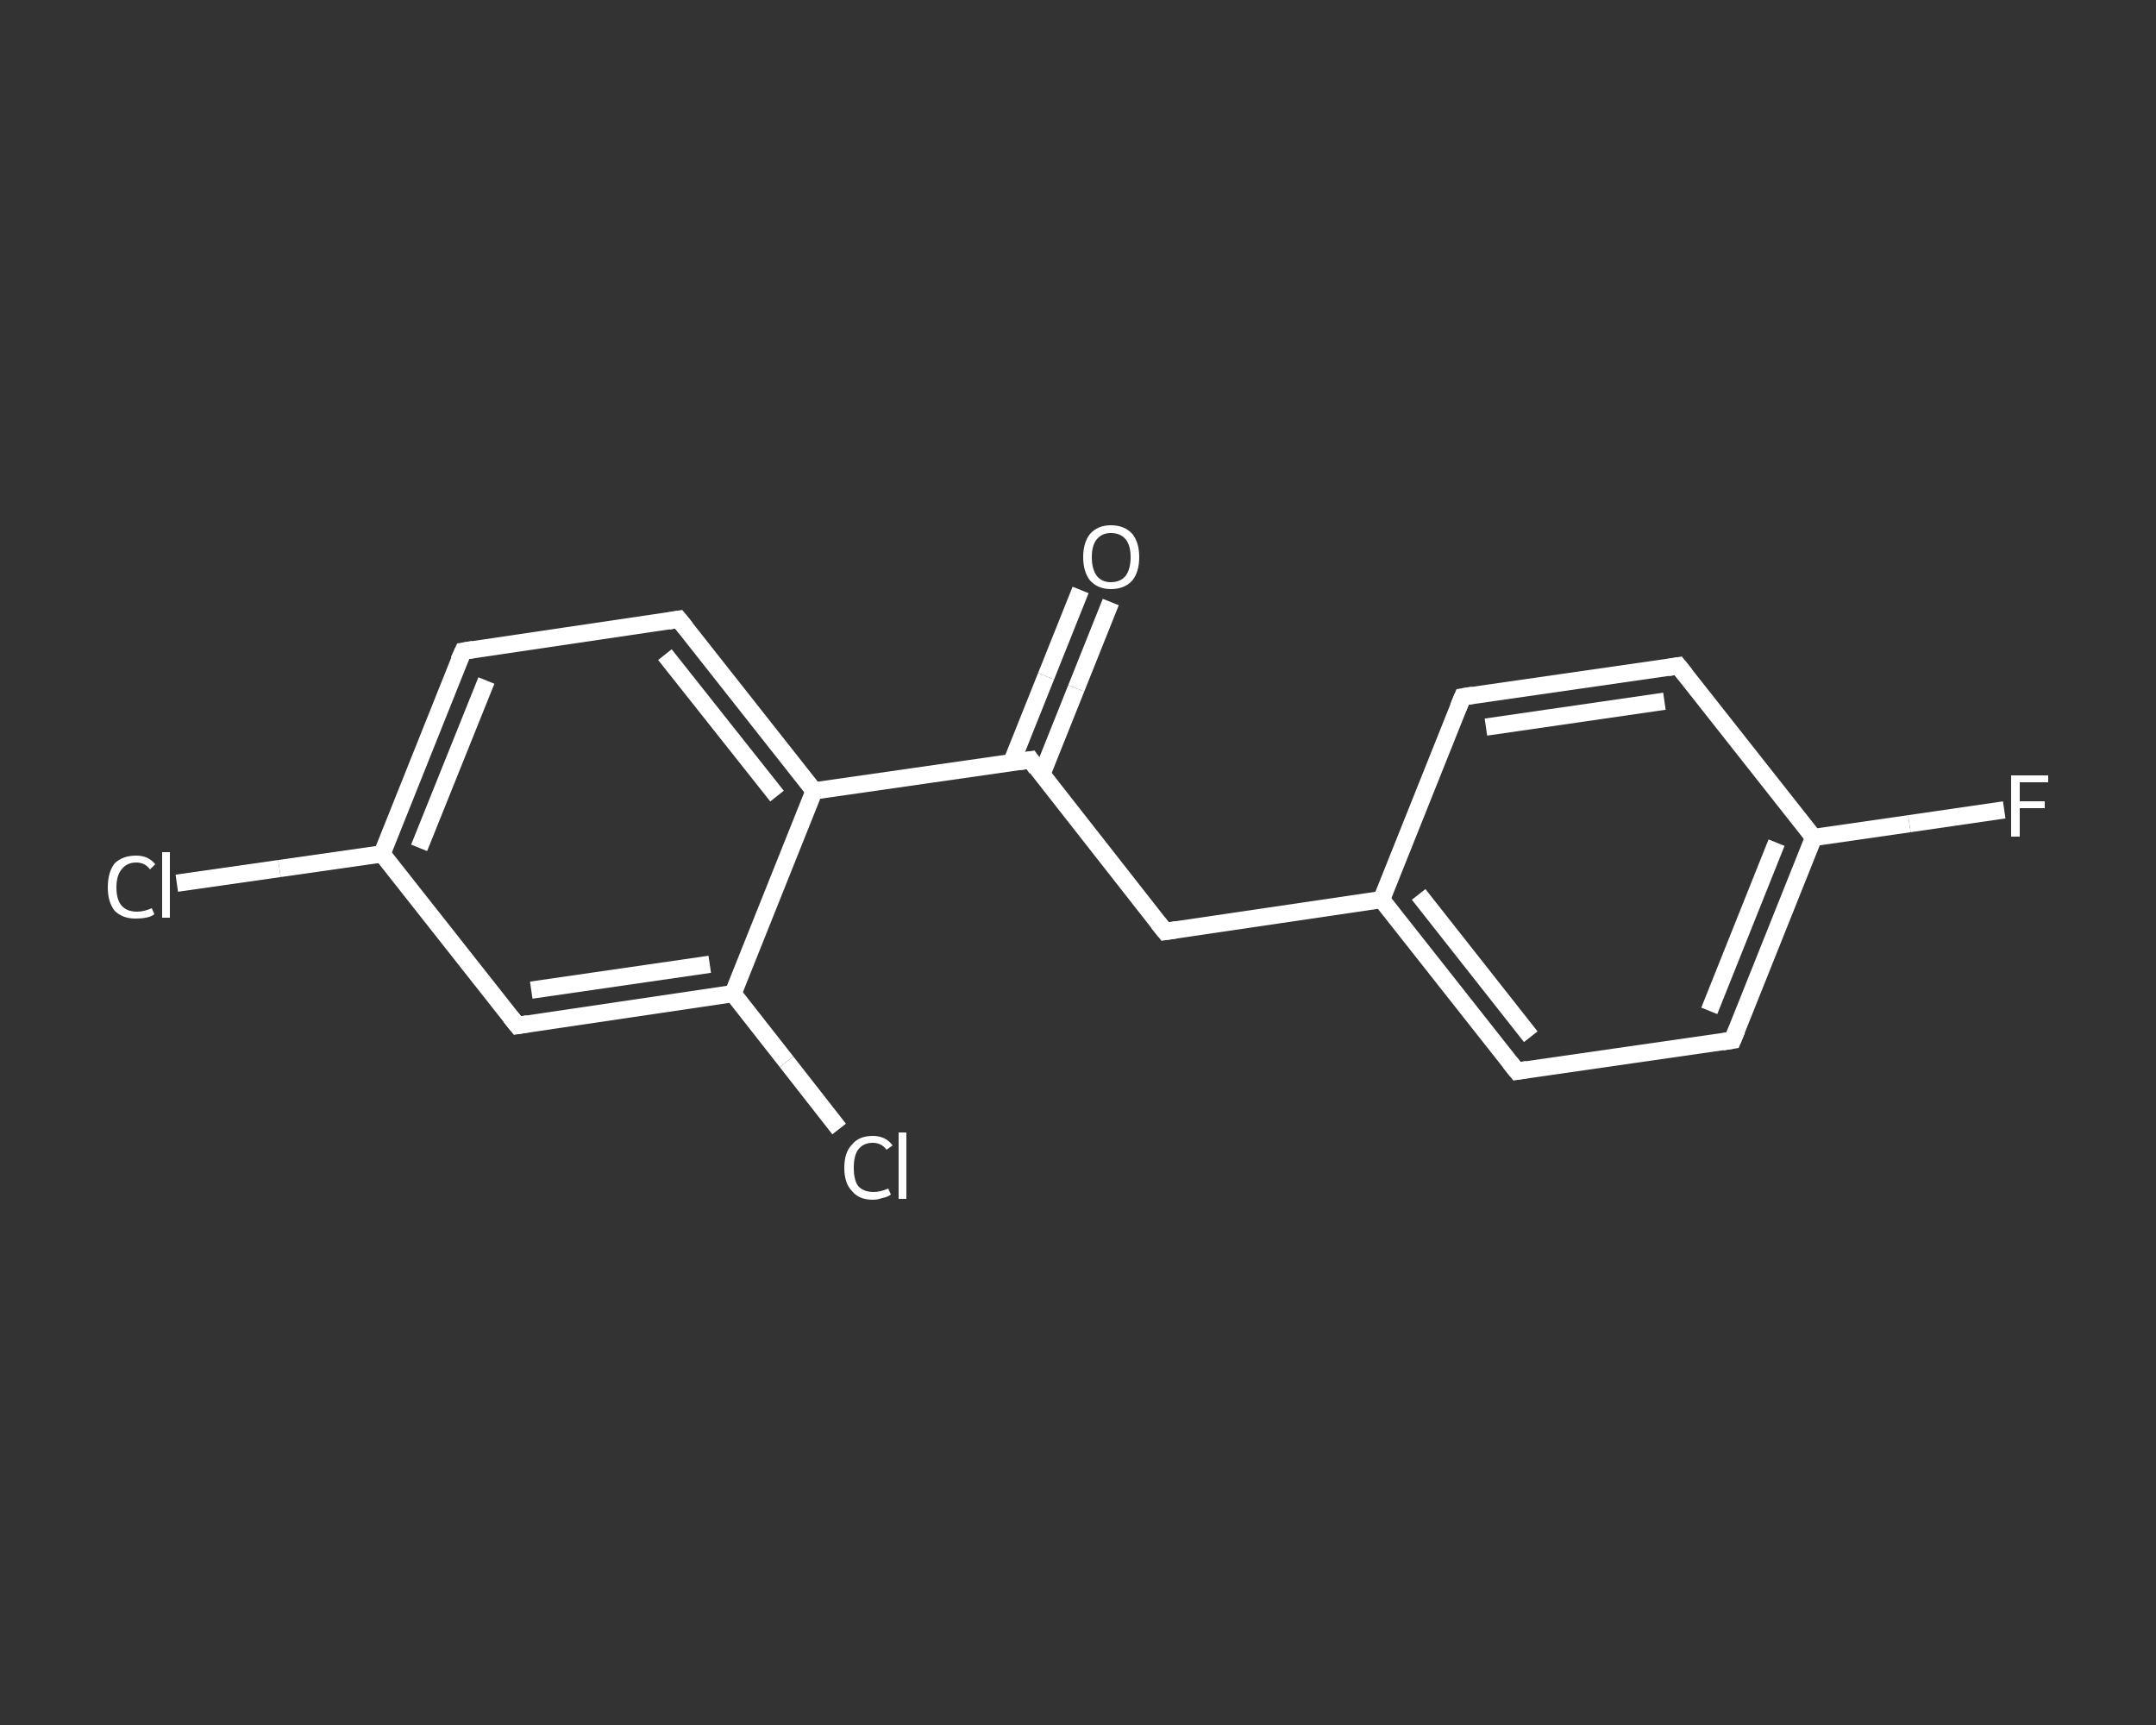 <?xml version='1.0' encoding='iso-8859-1'?>
<svg version='1.1' baseProfile='full'
              xmlns='http://www.w3.org/2000/svg'
                      xmlns:rdkit='http://www.rdkit.org/xml'
                      xmlns:xlink='http://www.w3.org/1999/xlink'
                  xml:space='preserve'
width='250px' height='200px' viewBox='0 0 250 200'>
<rect x="0" y="0" width="250" height="200" fill="#333333" stroke="none"/>
<!-- END OF HEADER -->
<rect style='opacity:1.0;fill:transparent;stroke:none' width='250.0' height='200.0' x='0.0' y='0.0'> </rect>
<path class='bond-0 atom-0 atom-1' d='M 128.8,69.8 L 124.8,79.8' style='fill:none;fill-rule:evenodd;stroke:#FFFFFF;stroke-width:2.0px;stroke-linecap:butt;stroke-linejoin:miter;stroke-opacity:1' />
<path class='bond-0 atom-0 atom-1' d='M 124.8,79.8 L 120.8,89.8' style='fill:none;fill-rule:evenodd;stroke:#FFFFFF;stroke-width:2.0px;stroke-linecap:butt;stroke-linejoin:miter;stroke-opacity:1' />
<path class='bond-0 atom-0 atom-1' d='M 125.3,68.4 L 121.3,78.4' style='fill:none;fill-rule:evenodd;stroke:#FFFFFF;stroke-width:2.0px;stroke-linecap:butt;stroke-linejoin:miter;stroke-opacity:1' />
<path class='bond-0 atom-0 atom-1' d='M 121.3,78.4 L 117.3,88.4' style='fill:none;fill-rule:evenodd;stroke:#FFFFFF;stroke-width:2.0px;stroke-linecap:butt;stroke-linejoin:miter;stroke-opacity:1' />
<path class='bond-1 atom-1 atom-2' d='M 119.5,88.1 L 135.1,108.0' style='fill:none;fill-rule:evenodd;stroke:#FFFFFF;stroke-width:2.0px;stroke-linecap:butt;stroke-linejoin:miter;stroke-opacity:1' />
<path class='bond-2 atom-2 atom-3' d='M 135.1,108.0 L 160.2,104.3' style='fill:none;fill-rule:evenodd;stroke:#FFFFFF;stroke-width:2.0px;stroke-linecap:butt;stroke-linejoin:miter;stroke-opacity:1' />
<path class='bond-3 atom-3 atom-4' d='M 160.2,104.3 L 175.9,124.2' style='fill:none;fill-rule:evenodd;stroke:#FFFFFF;stroke-width:2.0px;stroke-linecap:butt;stroke-linejoin:miter;stroke-opacity:1' />
<path class='bond-3 atom-3 atom-4' d='M 164.5,103.7 L 177.5,120.2' style='fill:none;fill-rule:evenodd;stroke:#FFFFFF;stroke-width:2.0px;stroke-linecap:butt;stroke-linejoin:miter;stroke-opacity:1' />
<path class='bond-4 atom-4 atom-5' d='M 175.9,124.2 L 200.9,120.6' style='fill:none;fill-rule:evenodd;stroke:#FFFFFF;stroke-width:2.0px;stroke-linecap:butt;stroke-linejoin:miter;stroke-opacity:1' />
<path class='bond-5 atom-5 atom-6' d='M 200.9,120.6 L 210.3,97.1' style='fill:none;fill-rule:evenodd;stroke:#FFFFFF;stroke-width:2.0px;stroke-linecap:butt;stroke-linejoin:miter;stroke-opacity:1' />
<path class='bond-5 atom-5 atom-6' d='M 198.2,117.2 L 206.0,97.7' style='fill:none;fill-rule:evenodd;stroke:#FFFFFF;stroke-width:2.0px;stroke-linecap:butt;stroke-linejoin:miter;stroke-opacity:1' />
<path class='bond-6 atom-6 atom-7' d='M 210.3,97.1 L 221.4,95.5' style='fill:none;fill-rule:evenodd;stroke:#FFFFFF;stroke-width:2.0px;stroke-linecap:butt;stroke-linejoin:miter;stroke-opacity:1' />
<path class='bond-6 atom-6 atom-7' d='M 221.4,95.5 L 232.4,93.9' style='fill:none;fill-rule:evenodd;stroke:#FFFFFF;stroke-width:2.0px;stroke-linecap:butt;stroke-linejoin:miter;stroke-opacity:1' />
<path class='bond-7 atom-6 atom-8' d='M 210.3,97.1 L 194.6,77.2' style='fill:none;fill-rule:evenodd;stroke:#FFFFFF;stroke-width:2.0px;stroke-linecap:butt;stroke-linejoin:miter;stroke-opacity:1' />
<path class='bond-8 atom-8 atom-9' d='M 194.6,77.2 L 169.6,80.8' style='fill:none;fill-rule:evenodd;stroke:#FFFFFF;stroke-width:2.0px;stroke-linecap:butt;stroke-linejoin:miter;stroke-opacity:1' />
<path class='bond-8 atom-8 atom-9' d='M 193.0,81.3 L 172.3,84.3' style='fill:none;fill-rule:evenodd;stroke:#FFFFFF;stroke-width:2.0px;stroke-linecap:butt;stroke-linejoin:miter;stroke-opacity:1' />
<path class='bond-9 atom-1 atom-10' d='M 119.5,88.1 L 94.4,91.7' style='fill:none;fill-rule:evenodd;stroke:#FFFFFF;stroke-width:2.0px;stroke-linecap:butt;stroke-linejoin:miter;stroke-opacity:1' />
<path class='bond-10 atom-10 atom-11' d='M 94.4,91.7 L 78.7,71.8' style='fill:none;fill-rule:evenodd;stroke:#FFFFFF;stroke-width:2.0px;stroke-linecap:butt;stroke-linejoin:miter;stroke-opacity:1' />
<path class='bond-10 atom-10 atom-11' d='M 90.1,92.3 L 77.1,75.9' style='fill:none;fill-rule:evenodd;stroke:#FFFFFF;stroke-width:2.0px;stroke-linecap:butt;stroke-linejoin:miter;stroke-opacity:1' />
<path class='bond-11 atom-11 atom-12' d='M 78.7,71.8 L 53.7,75.5' style='fill:none;fill-rule:evenodd;stroke:#FFFFFF;stroke-width:2.0px;stroke-linecap:butt;stroke-linejoin:miter;stroke-opacity:1' />
<path class='bond-12 atom-12 atom-13' d='M 53.7,75.5 L 44.3,99.0' style='fill:none;fill-rule:evenodd;stroke:#FFFFFF;stroke-width:2.0px;stroke-linecap:butt;stroke-linejoin:miter;stroke-opacity:1' />
<path class='bond-12 atom-12 atom-13' d='M 56.4,78.9 L 48.6,98.3' style='fill:none;fill-rule:evenodd;stroke:#FFFFFF;stroke-width:2.0px;stroke-linecap:butt;stroke-linejoin:miter;stroke-opacity:1' />
<path class='bond-13 atom-13 atom-14' d='M 44.3,99.0 L 32.4,100.7' style='fill:none;fill-rule:evenodd;stroke:#FFFFFF;stroke-width:2.0px;stroke-linecap:butt;stroke-linejoin:miter;stroke-opacity:1' />
<path class='bond-13 atom-13 atom-14' d='M 32.4,100.7 L 20.5,102.4' style='fill:none;fill-rule:evenodd;stroke:#FFFFFF;stroke-width:2.0px;stroke-linecap:butt;stroke-linejoin:miter;stroke-opacity:1' />
<path class='bond-14 atom-13 atom-15' d='M 44.3,99.0 L 60.0,118.9' style='fill:none;fill-rule:evenodd;stroke:#FFFFFF;stroke-width:2.0px;stroke-linecap:butt;stroke-linejoin:miter;stroke-opacity:1' />
<path class='bond-15 atom-15 atom-16' d='M 60.0,118.9 L 85.0,115.2' style='fill:none;fill-rule:evenodd;stroke:#FFFFFF;stroke-width:2.0px;stroke-linecap:butt;stroke-linejoin:miter;stroke-opacity:1' />
<path class='bond-15 atom-15 atom-16' d='M 61.6,114.8 L 82.3,111.8' style='fill:none;fill-rule:evenodd;stroke:#FFFFFF;stroke-width:2.0px;stroke-linecap:butt;stroke-linejoin:miter;stroke-opacity:1' />
<path class='bond-16 atom-16 atom-17' d='M 85.0,115.2 L 91.2,123.1' style='fill:none;fill-rule:evenodd;stroke:#FFFFFF;stroke-width:2.0px;stroke-linecap:butt;stroke-linejoin:miter;stroke-opacity:1' />
<path class='bond-16 atom-16 atom-17' d='M 91.2,123.1 L 97.3,130.9' style='fill:none;fill-rule:evenodd;stroke:#FFFFFF;stroke-width:2.0px;stroke-linecap:butt;stroke-linejoin:miter;stroke-opacity:1' />
<path class='bond-17 atom-9 atom-3' d='M 169.6,80.8 L 160.2,104.3' style='fill:none;fill-rule:evenodd;stroke:#FFFFFF;stroke-width:2.0px;stroke-linecap:butt;stroke-linejoin:miter;stroke-opacity:1' />
<path class='bond-18 atom-16 atom-10' d='M 85.0,115.2 L 94.4,91.7' style='fill:none;fill-rule:evenodd;stroke:#FFFFFF;stroke-width:2.0px;stroke-linecap:butt;stroke-linejoin:miter;stroke-opacity:1' />
<path d='M 120.2,89.1 L 119.5,88.1 L 118.2,88.3' style='fill:none;stroke:#FFFFFF;stroke-width:2.0px;stroke-linecap:butt;stroke-linejoin:miter;stroke-opacity:1;' />
<path d='M 134.3,107.0 L 135.1,108.0 L 136.4,107.8' style='fill:none;stroke:#FFFFFF;stroke-width:2.0px;stroke-linecap:butt;stroke-linejoin:miter;stroke-opacity:1;' />
<path d='M 175.1,123.2 L 175.9,124.2 L 177.1,124.0' style='fill:none;stroke:#FFFFFF;stroke-width:2.0px;stroke-linecap:butt;stroke-linejoin:miter;stroke-opacity:1;' />
<path d='M 199.7,120.8 L 200.9,120.6 L 201.4,119.4' style='fill:none;stroke:#FFFFFF;stroke-width:2.0px;stroke-linecap:butt;stroke-linejoin:miter;stroke-opacity:1;' />
<path d='M 195.4,78.2 L 194.6,77.2 L 193.4,77.4' style='fill:none;stroke:#FFFFFF;stroke-width:2.0px;stroke-linecap:butt;stroke-linejoin:miter;stroke-opacity:1;' />
<path d='M 170.8,80.6 L 169.6,80.8 L 169.1,82.0' style='fill:none;stroke:#FFFFFF;stroke-width:2.0px;stroke-linecap:butt;stroke-linejoin:miter;stroke-opacity:1;' />
<path d='M 79.5,72.8 L 78.7,71.8 L 77.5,72.0' style='fill:none;stroke:#FFFFFF;stroke-width:2.0px;stroke-linecap:butt;stroke-linejoin:miter;stroke-opacity:1;' />
<path d='M 54.9,75.3 L 53.7,75.5 L 53.2,76.6' style='fill:none;stroke:#FFFFFF;stroke-width:2.0px;stroke-linecap:butt;stroke-linejoin:miter;stroke-opacity:1;' />
<path d='M 59.2,117.9 L 60.0,118.9 L 61.2,118.7' style='fill:none;stroke:#FFFFFF;stroke-width:2.0px;stroke-linecap:butt;stroke-linejoin:miter;stroke-opacity:1;' />
<path class='atom-0' d='M 125.6 64.6
Q 125.6 62.9, 126.4 61.9
Q 127.3 60.9, 128.8 60.9
Q 130.4 60.9, 131.3 61.9
Q 132.1 62.9, 132.1 64.6
Q 132.1 66.3, 131.3 67.3
Q 130.4 68.3, 128.8 68.3
Q 127.3 68.3, 126.4 67.3
Q 125.6 66.3, 125.6 64.6
M 128.8 67.5
Q 129.9 67.5, 130.5 66.8
Q 131.1 66.0, 131.1 64.6
Q 131.1 63.2, 130.5 62.5
Q 129.9 61.8, 128.8 61.8
Q 127.8 61.8, 127.2 62.5
Q 126.6 63.2, 126.6 64.6
Q 126.6 66.0, 127.2 66.8
Q 127.8 67.5, 128.8 67.5
' fill='#FFFFFF'/>
<path class='atom-7' d='M 233.2 89.9
L 237.5 89.9
L 237.5 90.7
L 234.2 90.7
L 234.2 92.9
L 237.1 92.9
L 237.1 93.7
L 234.2 93.7
L 234.2 97.0
L 233.2 97.0
L 233.2 89.9
' fill='#FFFFFF'/>
<path class='atom-14' d='M 12.5 102.9
Q 12.5 101.1, 13.3 100.1
Q 14.2 99.2, 15.8 99.2
Q 17.2 99.2, 18.0 100.2
L 17.4 100.8
Q 16.8 100.0, 15.8 100.0
Q 14.7 100.0, 14.1 100.8
Q 13.5 101.5, 13.5 102.9
Q 13.5 104.3, 14.1 105.0
Q 14.7 105.7, 15.9 105.7
Q 16.7 105.7, 17.6 105.3
L 17.9 106.0
Q 17.5 106.3, 16.9 106.4
Q 16.4 106.5, 15.7 106.5
Q 14.2 106.5, 13.3 105.6
Q 12.5 104.6, 12.5 102.9
' fill='#FFFFFF'/>
<path class='atom-14' d='M 18.8 98.8
L 19.7 98.8
L 19.7 106.4
L 18.8 106.4
L 18.8 98.8
' fill='#FFFFFF'/>
<path class='atom-17' d='M 97.9 135.4
Q 97.9 133.6, 98.8 132.7
Q 99.6 131.7, 101.2 131.7
Q 102.7 131.7, 103.5 132.8
L 102.8 133.3
Q 102.2 132.5, 101.2 132.5
Q 100.1 132.5, 99.5 133.3
Q 99.0 134.0, 99.0 135.4
Q 99.0 136.8, 99.5 137.5
Q 100.1 138.2, 101.3 138.2
Q 102.1 138.2, 103.0 137.8
L 103.3 138.5
Q 102.9 138.8, 102.3 138.9
Q 101.8 139.1, 101.2 139.1
Q 99.6 139.1, 98.8 138.1
Q 97.9 137.2, 97.9 135.4
' fill='#FFFFFF'/>
<path class='atom-17' d='M 104.2 131.3
L 105.1 131.3
L 105.1 139.0
L 104.2 139.0
L 104.2 131.3
' fill='#FFFFFF'/>
</svg>
